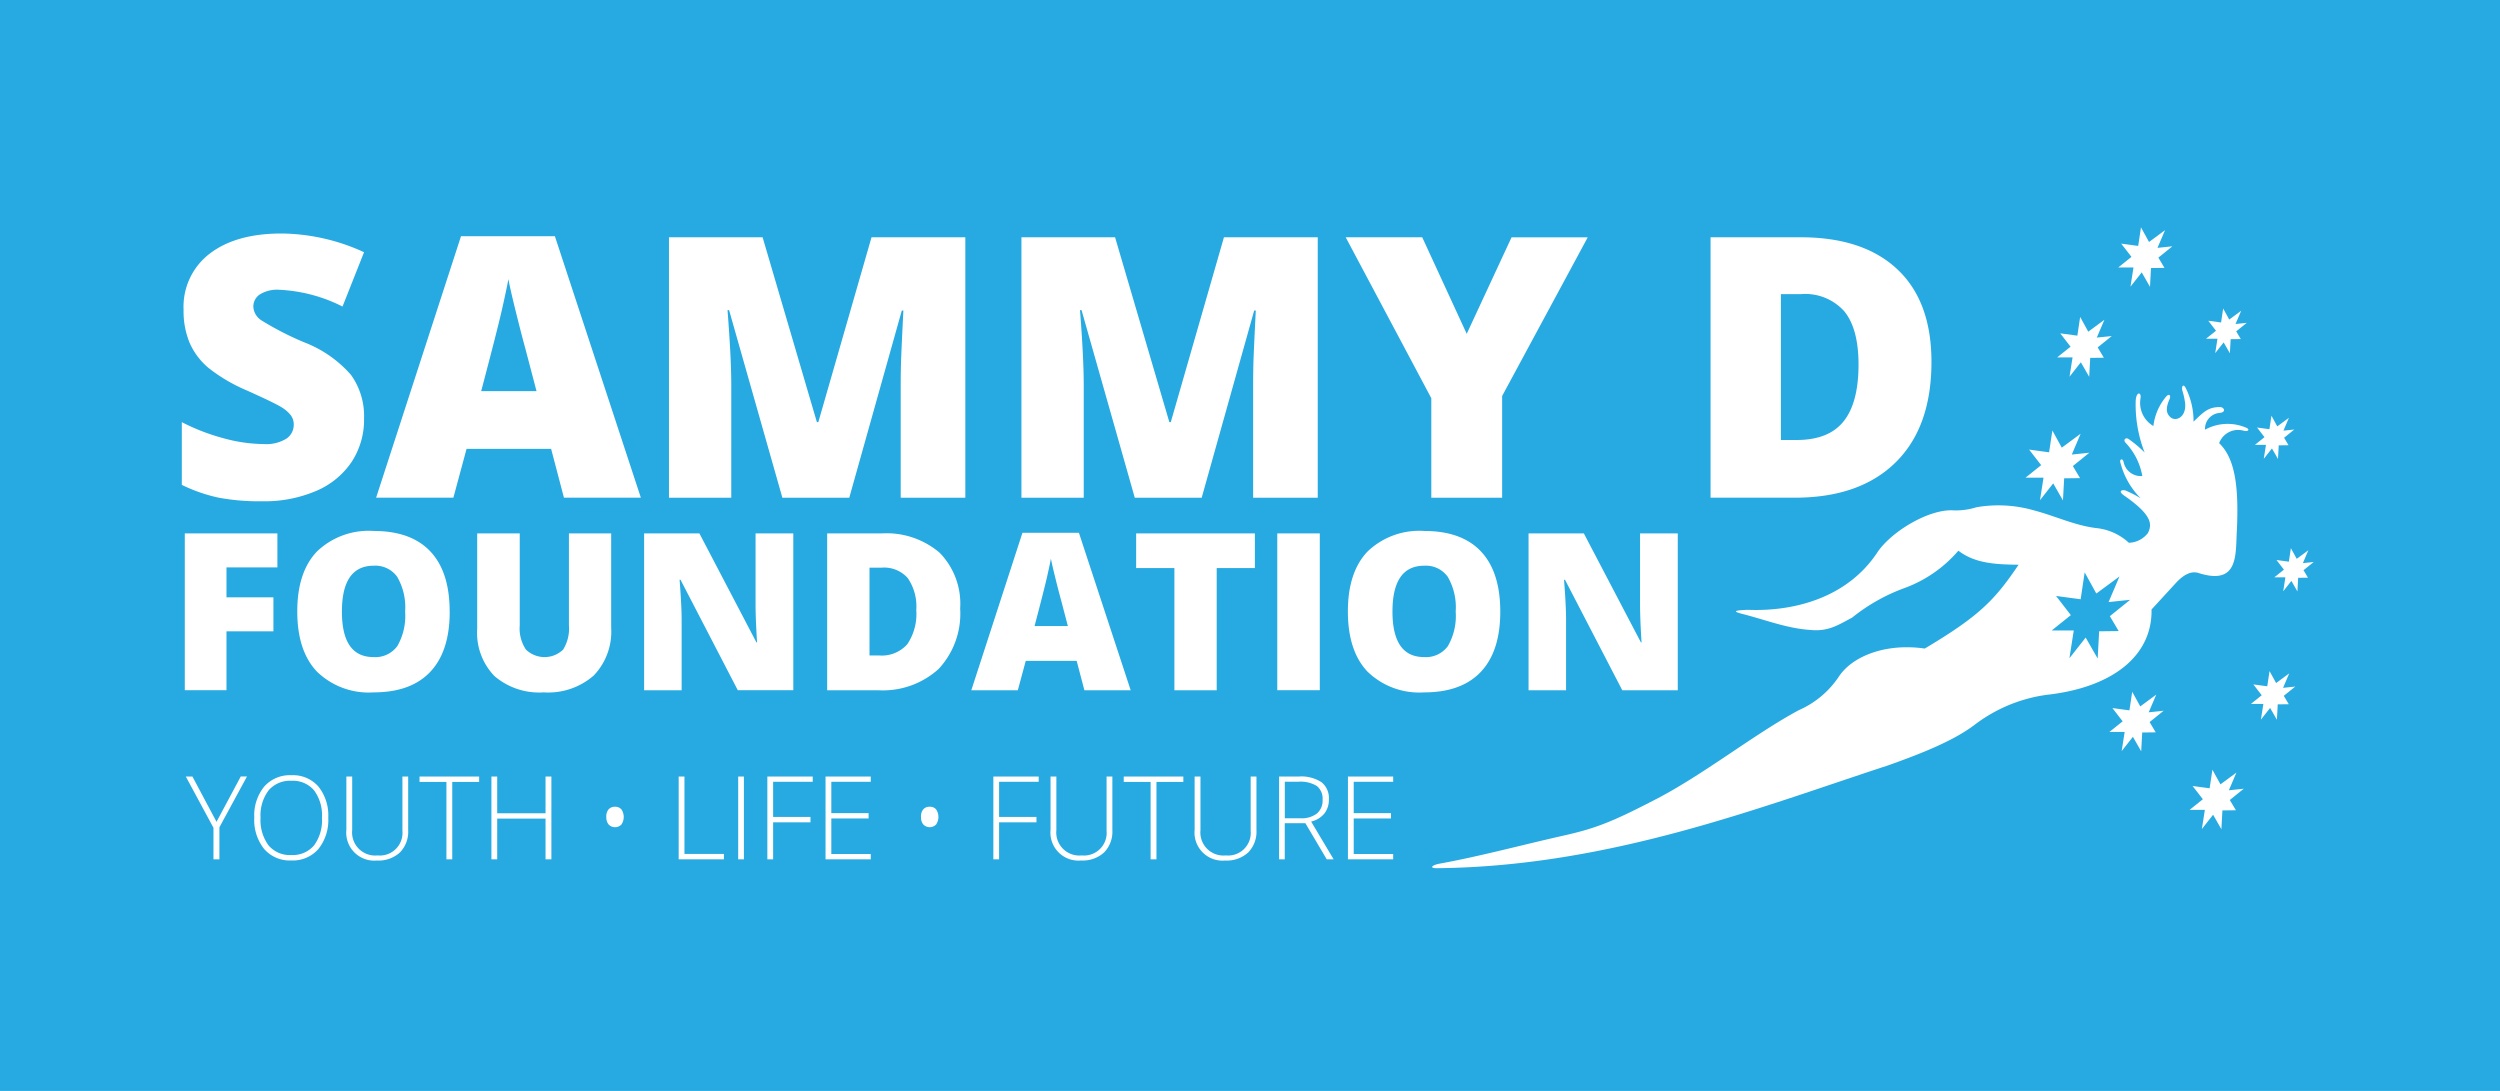 <svg id="Logo" xmlns="http://www.w3.org/2000/svg" width="275" height="120" viewBox="0 0 275 120">
  <defs>
    <style>
      .cls-1 {
        fill: #27AAE1;
      }

      .cls-2 {
        fill: #fff;
        fill-rule: evenodd;
      }
    </style>
  </defs>
  <rect id="Background" class="cls-1" width="275" height="120"/>
  <path id="Emblem" class="cls-2" d="M236.393,26.616l1.761-1.3-0.829,1.948,1.639-.172-1.543,1.246,0.672,1.129-1.485.018L236.5,31.555l-0.911-1.594-1.236,1.573,0.329-2.11-1.679,0,1.458-1.168L233.33,26.8l1.871,0.251,0.307-2.044,0.885,1.61h0m-0.966,51.089,1.761-1.3-0.829,1.948L238,78.182l-1.543,1.246,0.672,1.129-1.485.018-0.113,2.069-0.911-1.594-1.237,1.573,0.33-2.11-1.679,0,1.458-1.168-1.127-1.457,1.872,0.251,0.306-2.045,0.886,1.61h0m-2.374-8.287-2.149.026-0.163,2.993-1.319-2.306-1.788,2.275,0.477-3.052-2.429,0,2.11-1.689-1.63-2.109,2.707,0.363,0.442-2.958,1.282,2.329,2.547-1.878-1.2,2.817,2.37-.249-2.231,1.8Zm14.1-22.336a5.167,5.167,0,0,0-4.6.183,1.744,1.744,0,0,1,1.654-1.846c0.739-.114.4-0.637,0-0.644-1.356.009-1.829,0.569-2.921,1.609a8.078,8.078,0,0,0-.831-3.646c-0.289-.623-0.542-0.225-0.379.288a7.894,7.894,0,0,1,.291,1.38c0.118,1.519-1.071,2.026-1.648,1.463-0.346-.337-0.569-0.811-0.1-1.89,0.242-.476-0.019-0.755-0.363-0.332a6.136,6.136,0,0,0-1.385,3.216,2.939,2.939,0,0,1-1.426-2.983c0.161-.788-0.477-0.865-0.521.238a14.47,14.47,0,0,0,.984,5.657,13.166,13.166,0,0,0-1.749-1.472c-0.306-.226-0.661.045-0.35,0.4a7.072,7.072,0,0,1,1.842,3.66,1.925,1.925,0,0,1-2.051-1.518c-0.1-.486-0.434-0.324-0.382-0.053a8.482,8.482,0,0,0,2.262,4.025,13.088,13.088,0,0,0-1.531-.8c-0.395-.22-1.089-0.061-0.322.476,3.069,2.132,3.137,3.142,2.647,4.132a2.738,2.738,0,0,1-2.1,1.082,6.2,6.2,0,0,0-3.559-1.614c-2.39-.283-4.514-1.331-6.942-1.968a14.156,14.156,0,0,0-6.259-.329,7.51,7.51,0,0,1-2.5.347c-2.739-.195-7,2.4-8.478,4.727-3.209,4.756-8.846,6.42-14.179,6.212-1.649.061-1.536,0.186-.756,0.412,2.586,0.644,5.041,1.638,7.627,1.8,2.012,0.2,3.069-.552,4.6-1.351a20.2,20.2,0,0,1,5.818-3.275,14.244,14.244,0,0,0,5.872-4.09c1.805,1.375,3.983,1.518,6.626,1.543-2.661,3.944-4.367,5.669-10.325,9.222-4.064-.6-7.822.7-9.417,3.038a10.222,10.222,0,0,1-4.426,3.734c-4.981,2.673-10.6,7.2-16.01,9.947-4.871,2.526-6.644,3.135-10.132,3.912-4.437,1.005-9.013,2.234-13.311,3.017-0.916.15-1.305,0.545-.275,0.511,18.935-.2,35.592-6.754,49.546-11.309,3.7-1.32,7.2-2.7,9.536-4.481a16.814,16.814,0,0,1,7.907-3.279c7.36-.817,11.628-4.372,11.53-9.389l2.79-3.035c1.1-1.125,1.883-1.168,2.5-.938,4.419,1.34,3.926-2.249,4.107-4.917,0.174-4.294-.1-7.633-1.96-9.408a2.227,2.227,0,0,1,2.675-1.373c0.578,0.163.678-.173,0.355-0.294M226.8,49.238l2.07-1.527L227.9,50l1.929-.2-1.815,1.465,0.791,1.328-1.747.021-0.132,2.433-1.073-1.875-1.453,1.85,0.387-2.481-1.974,0,1.715-1.374L223.2,49.454l2.2,0.3,0.36-2.4,1.042,1.893h0m2.91-12.765,1.772-1.307-0.835,1.959,1.65-.173-1.553,1.254,0.677,1.136-1.5.018-0.112,2.082-0.918-1.6-1.244,1.583,0.332-2.123-1.689,0,1.467-1.175-1.134-1.467,1.883,0.253,0.309-2.058,0.891,1.62h0m14.537,49.8,1.76-1.3-0.829,1.947,1.639-.171L245.279,88l0.672,1.129-1.486.017-0.112,2.069-0.912-1.594-1.236,1.573,0.33-2.109h-1.679l1.458-1.168-1.127-1.457,1.872,0.251,0.306-2.044,0.886,1.609h0m0.959-51.122,1.322-.976-0.623,1.463,1.233-.129-1.16.936,0.506,0.848-1.117.013-0.084,1.554-0.686-1.2-0.928,1.182,0.248-1.585h-1.262l1.1-.877-0.847-1.1,1.406,0.189,0.23-1.536,0.666,1.209h0m5.162,39.987,1.44-1.063-0.678,1.594,1.34-.141-1.262,1.019,0.551,0.923-1.216.015-0.092,1.693-0.746-1.3L248.7,79.16l0.269-1.726-1.372,0,1.192-.956-0.921-1.193,1.531,0.206,0.25-1.672,0.725,1.317h0M250.5,46.9l1.281-.944-0.6,1.416,1.191-.125-1.121.906,0.489,0.821-1.08.013-0.082,1.5-0.663-1.159-0.9,1.143,0.24-1.534h-1.221l1.06-.849-0.819-1.06,1.361,0.183,0.223-1.486L250.5,46.9h0m2.137,14.573,1.281-.945-0.6,1.416,1.192-.125-1.121.906,0.488,0.821-1.079.013-0.083,1.5-0.662-1.159-0.9,1.144,0.239-1.534h-1.22l1.06-.849-0.819-1.06,1.361,0.183,0.222-1.487,0.644,1.171h0"/>
  <path id="Youth_Life_Future" data-name="Youth Life Future" class="cls-2" d="M23.818,90.4l2.665-4.986h0.685l-3.033,5.59v3.521H23.482V91.057l-3.045-5.64h0.729L23.818,90.4m5.716,2.583a3.045,3.045,0,0,0,2.5,1.069,3.061,3.061,0,0,0,2.513-1.06,4.67,4.67,0,0,0,.869-3.034,4.623,4.623,0,0,0-.869-3.02,3.059,3.059,0,0,0-2.5-1.05,3.077,3.077,0,0,0-2.506,1.06,4.582,4.582,0,0,0-.881,3.01A4.671,4.671,0,0,0,29.535,92.986Zm6.576-3.025a5.088,5.088,0,0,1-1.083,3.43,3.73,3.73,0,0,1-2.989,1.263,3.723,3.723,0,0,1-2.983-1.263,5.108,5.108,0,0,1-1.084-3.442,5.024,5.024,0,0,1,1.093-3.424,3.761,3.761,0,0,1,2.986-1.249,3.72,3.72,0,0,1,2.983,1.255,5.1,5.1,0,0,1,1.077,3.431M44.9,85.417v5.9a3.269,3.269,0,0,1-.909,2.455,3.482,3.482,0,0,1-2.534.885A3.079,3.079,0,0,1,38.1,91.288V85.417h0.641v5.9a2.539,2.539,0,0,0,2.79,2.779,2.493,2.493,0,0,0,2.734-2.717V85.417H44.9m4.851,9.111H49.107V86.016H46.149v-0.6h6.557v0.6H49.748v8.513m10.9,0H60.01V90.048H54.692v4.481H54.057V85.417h0.635v4.045H60.01V85.417h0.642v9.111m6.04-4.662a1.227,1.227,0,0,1,.253-0.838,0.9,0.9,0,0,1,.707-0.284,0.884,0.884,0,0,1,.707.294,1.481,1.481,0,0,1,0,1.657,0.985,0.985,0,0,1-1.407.006,1.233,1.233,0,0,1-.256-0.835m7.959,4.662V85.417h0.635V93.93h4.341v0.6H74.65m6.545,0H81.83V85.417H81.2v9.111Zm3.848,0H84.408V85.417H89.4V86H85.043v3.863h4.11v0.592h-4.11v4.07m10.741,0H90.81V85.417h4.975V86h-4.34v3.446h4.1v0.586h-4.1v3.907h4.34v0.586m5.524-4.662a1.228,1.228,0,0,1,.252-0.838,0.9,0.9,0,0,1,.707-0.284,0.882,0.882,0,0,1,.706.294,1.481,1.481,0,0,1,0,1.657,0.984,0.984,0,0,1-1.407.006,1.229,1.229,0,0,1-.255-0.835m8.593,4.662h-0.636V85.417h4.989V86H109.9v3.863h4.11v0.592H109.9v4.07m12.46-9.111v5.9a3.269,3.269,0,0,1-.909,2.455,3.482,3.482,0,0,1-2.534.885,3.08,3.08,0,0,1-3.357-3.365V85.417H116.2v5.9a2.538,2.538,0,0,0,2.79,2.779,2.492,2.492,0,0,0,2.733-2.717V85.417h0.635m4.852,9.111h-0.642V86.016h-2.958v-0.6h6.558v0.6h-2.958v8.513m11-9.111v5.9a3.265,3.265,0,0,1-.91,2.455,3.482,3.482,0,0,1-2.534.885,3.08,3.08,0,0,1-3.357-3.365V85.417h0.642v5.9a2.54,2.54,0,0,0,2.79,2.779,2.492,2.492,0,0,0,2.733-2.717V85.417h0.636m3.113,4.593h1.737a2.766,2.766,0,0,0,1.787-.514,1.836,1.836,0,0,0,.636-1.517,1.781,1.781,0,0,0-.623-1.514,3.4,3.4,0,0,0-2.03-.474H141.33V90.01Zm0,0.548v3.97H140.7V85.417h2.167a4.078,4.078,0,0,1,2.5.627,2.234,2.234,0,0,1,.81,1.885,2.47,2.47,0,0,1-.483,1.545,2.685,2.685,0,0,1-1.467.9l2.473,4.151h-0.759l-2.348-3.97H141.33m11.919,3.97h-4.976V85.417h4.976V86h-4.34v3.446h4.1v0.586h-4.1v3.907h4.34v0.586"/>
  <path id="Foundation" class="cls-2" d="M24.913,75.925H20.327V58.677H30.512v3.74h-5.6v3.291h5.163v3.74H24.913v6.477m16.174-3.646a2.99,2.99,0,0,0,2.623-1.215,6.663,6.663,0,0,0,.854-3.787,6.7,6.7,0,0,0-.866-3.817,2.955,2.955,0,0,0-2.587-1.232q-3.5,0-3.5,5.049Q37.609,72.28,41.087,72.279Zm8.382-5q0,4.353-2.133,6.618t-6.248,2.265a8.168,8.168,0,0,1-6.218-2.277Q32.7,71.607,32.7,67.254q0-4.306,2.151-6.577a8.209,8.209,0,0,1,6.254-2.271q4.113,0,6.236,2.254t2.122,6.618m17.766-8.6V69.059A6.966,6.966,0,0,1,65.318,74.3,7.615,7.615,0,0,1,59.8,76.161a7.544,7.544,0,0,1-5.417-1.8,6.84,6.84,0,0,1-1.892-5.191V58.677h4.68V68.8a4.148,4.148,0,0,0,.684,2.654,2.946,2.946,0,0,0,4.085.007,4.4,4.4,0,0,0,.642-2.685v-10.1h4.657M87.263,75.925H81.157l-6.3-12.151H74.755q0.224,2.867.224,4.377v7.775H70.853V58.677h6.083l6.271,11.987h0.071q-0.166-2.607-.165-4.188v-7.8h4.15V75.925m12.585-12.34A3.466,3.466,0,0,0,97,62.441H95.645V72.1h1.037A3.756,3.756,0,0,0,99.8,70.87a5.961,5.961,0,0,0,.99-3.769A5.49,5.49,0,0,0,99.848,63.585Zm5.77,3.351a8.915,8.915,0,0,1-2.374,6.654,9.126,9.126,0,0,1-6.679,2.336H90.988V58.677h5.965a9,9,0,0,1,6.408,2.124,8.022,8.022,0,0,1,2.257,6.135m11.848,1.935-0.742-2.832q-0.261-.943-0.631-2.442T115.6,61.449q-0.106.6-.419,1.982T113.8,68.87h3.666Zm1.816,7.055-0.849-3.233h-5.6l-0.872,3.233h-5.116l5.623-17.319h6.213l5.694,17.319h-5.093m14.559,0h-4.657V62.487h-4.208v-3.81h13.062v3.81h-4.2V75.925m6.661,0h4.679V58.677H140.5V75.925Zm16.15-3.646a2.989,2.989,0,0,0,2.623-1.215,6.657,6.657,0,0,0,.854-3.787,6.7,6.7,0,0,0-.866-3.817,2.955,2.955,0,0,0-2.588-1.232q-3.5,0-3.5,5.049Q153.174,72.28,156.652,72.279Zm8.382-5q0,4.353-2.133,6.618t-6.249,2.265a8.168,8.168,0,0,1-6.218-2.277q-2.164-2.276-2.164-6.63,0-4.306,2.152-6.577a8.207,8.207,0,0,1,6.253-2.271q4.114,0,6.236,2.254t2.123,6.618m19.522,8.648H178.45l-6.3-12.151h-0.106q0.224,2.867.224,4.377v7.775h-4.126V58.677h6.083L180.5,70.663h0.071q-0.166-2.607-.166-4.188v-7.8h4.15V75.925"/>
  <path id="Sammy_D" data-name="Sammy D" class="cls-2" d="M40.047,46.049A8.454,8.454,0,0,1,38.7,50.78a8.851,8.851,0,0,1-3.9,3.213,14.435,14.435,0,0,1-5.972,1.146,24.157,24.157,0,0,1-4.8-.4A17.788,17.788,0,0,1,20,53.337v-6.9a22.986,22.986,0,0,0,4.6,1.773,17.127,17.127,0,0,0,4.386.637,4.259,4.259,0,0,0,2.526-.6,1.837,1.837,0,0,0,.8-1.538,1.691,1.691,0,0,0-.323-1.029,3.76,3.76,0,0,0-1.037-.891q-0.715-.451-3.808-1.842a18.251,18.251,0,0,1-4.2-2.469,7.591,7.591,0,0,1-2.076-2.743,9.12,9.12,0,0,1-.675-3.664,7.346,7.346,0,0,1,2.878-6.172q2.878-2.214,7.91-2.214a22.181,22.181,0,0,1,9.065,2.058l-2.369,5.976a17.162,17.162,0,0,0-6.931-1.842,3.608,3.608,0,0,0-2.193.529,1.6,1.6,0,0,0-.686,1.313,1.9,1.9,0,0,0,.871,1.509,33.158,33.158,0,0,0,4.729,2.429,13.076,13.076,0,0,1,5.139,3.576,7.767,7.767,0,0,1,1.439,4.81m18.972-3.018-1.233-4.7q-0.431-1.568-1.048-4.056t-0.812-3.566q-0.177,1-.695,3.292t-2.3,9.032h6.089Zm3.015,11.717-1.41-5.369h-9.3l-1.449,5.369h-8.5l9.339-28.763H61.036l9.457,28.763H62.035m24.024,0L80.2,34.116H80.028q0.411,5.271.411,8.19V54.748H73.587V26.1h10.3l5.972,20.338h0.156L95.867,26.1h10.319V54.748H99.078V42.189q0-.98.03-2.175t0.264-5.858H99.2L93.42,54.748H86.058m38.767,0-5.854-20.632H118.8q0.409,5.271.41,8.19V54.748h-6.852V26.1h10.3l5.971,20.338h0.156L134.634,26.1h10.318V54.748h-7.107V42.189q0-.98.029-2.175t0.264-5.858h-0.176l-5.776,20.593h-7.361m36.514-18.026,4.934-10.62h8.38L165.235,43.56V54.748h-7.792V43.8L148.026,26.1h8.419l4.894,10.62m41.538-2.469a5.756,5.756,0,0,0-4.729-1.9H195.9V48.4h1.723q3.525,0,5.169-2.047t1.646-6.26Q204.434,36.154,202.877,34.253Zm9.583,5.564q0,7.171-3.945,11.051t-11.091,3.879h-9.262V26.1h9.908q6.891,0,10.642,3.527t3.748,10.189"/>
</svg>
